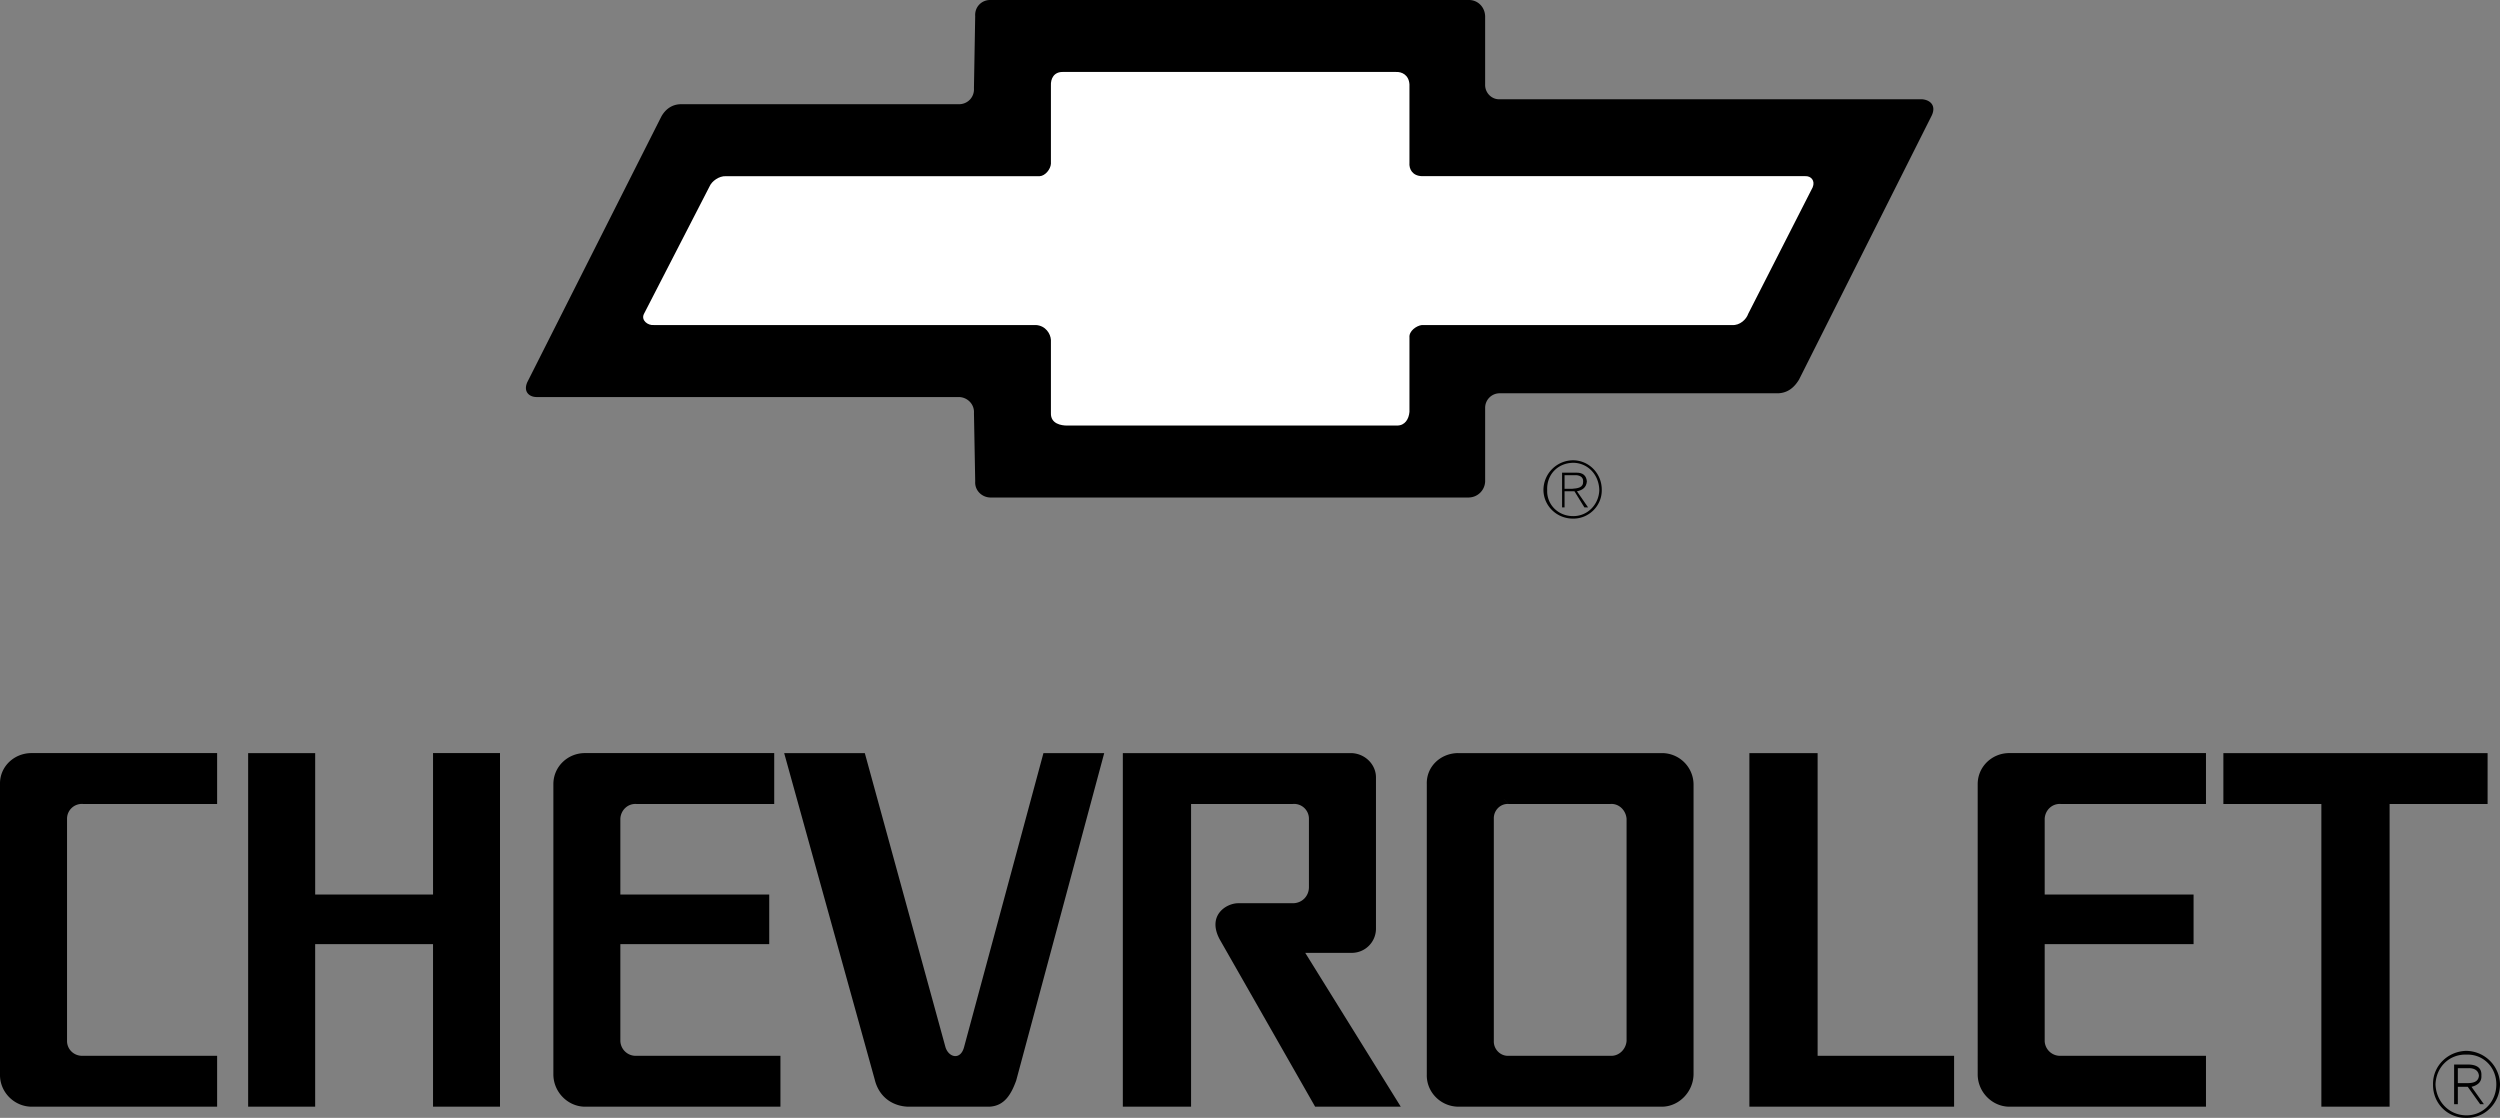 <svg xmlns="http://www.w3.org/2000/svg" width="201.5" height="90.098"><rect width="100%" height="100%" fill="#808080" stroke="none"/><path d="M118.403 40.098a1.342 1.342 0 0 0 1.3-1.297v-5.903a1.17 1.17 0 0 1 1.2-1.199H143.3c.79-.023 1.313-.465 1.7-1.101L155.703 9.3c.375-.817-.153-1.254-.801-1.301h-34c-.66.047-1.227-.516-1.2-1.2V1.3c-.027-.738-.59-1.3-1.3-1.3H79.8c-.683 0-1.25.562-1.199 1.3L78.5 7.099c.051.738-.511 1.3-1.199 1.3H54.903c-.766 0-1.29.438-1.602 1l-10.8 21.403c-.348.785.175 1.222.8 1.199h34c.688.023 1.25.59 1.2 1.3l.101 5.5c-.05.712.516 1.274 1.2 1.298h38.6"/><path fill="#fff" d="M83.801 14.2c.438-.024.875-.552.903-1V6.897c-.028-.554.238-1.125 1-1.097H112.5c.485-.028 1.051.234 1.102 1v6.297c-.05.55.258 1.078 1 1.101H145.5c.473-.023.82.367.602.899l-5.2 10.203c-.136.422-.663.949-1.3.898h-25c-.437.051-1.05.488-1 1v6c-.05.574-.355 1.102-1 1.102H86c-.449 0-1.324-.133-1.296-1v-5.903c-.028-.492-.422-1.148-1.204-1.199H52.704c-.489.051-1.059-.387-.801-.898l5.3-10.3c.172-.39.743-.824 1.297-.8h25.301"/><path d="M126.102 38.3h.8c.348-.023.72.106.7.5.02.516-.441.56-.898.598h-.602v.2h.8l.802 1.3H128l-.898-1.3c.438-.086.758-.305.8-.797-.042-.465-.32-.73-.902-.703h-1.097v2.8h.2v-2.597"/><path d="M126.801 37.098c1.266.011 2.317 1.062 2.301 2.402.016 1.262-1.035 2.312-2.3 2.3-1.337.012-2.387-1.038-2.4-2.3a2.4 2.4 0 0 1 2.4-2.402v.203c-1.243.015-2.15.949-2.098 2.199-.051 1.148.867 2.105 2.097 2.098 1.172.008 2.074-.953 2.102-2.098-.027-1.246-.926-2.184-2.102-2.2v-.202M141 60.7h5.5v24.398h11v4.101H141V60.7m-7 0a2.546 2.546 0 0 1 2.5 2.5v23.398c-.023 1.394-1.152 2.566-2.5 2.601h-16.5c-1.417-.035-2.546-1.207-2.5-2.601V63.199c-.046-1.39 1.083-2.476 2.5-2.5l4.102 4.102c-.66-.051-1.227.511-1.2 1.199v17.898c-.026.676.54 1.239 1.2 1.2h8.2c.687.039 1.25-.524 1.3-1.2V66c-.05-.688-.613-1.25-1.3-1.2h-8.2l-4.102-4.1H134m30.801 23.198a1.24 1.24 0 0 0 1.301 1.2h11.7v4.101h-15.9c-1.37-.035-2.5-1.207-2.5-2.601V63.199c0-1.39 1.13-2.476 2.5-2.5h15.9v4.102h-11.7c-.71-.051-1.273.511-1.3 1.199v6.098h12v4h-12v7.8m33.3 2.2h.8c.43-.028.856.117.9.601-.044.563-.571.613-1.098.602h-.602v.297h.8l1 1.402h.302l-1-1.402c.46-.114.832-.368.796-.899.036-.566-.285-.867-1-.898h-1.199V89h.301v-2.902"/><path d="M198.801 84.7a2.754 2.754 0 0 1 2.7 2.698c-.02 1.528-1.227 2.735-2.7 2.7-1.52.035-2.726-1.172-2.699-2.7-.027-1.468 1.18-2.675 2.7-2.699V85c-1.415-.04-2.454 1.031-2.5 2.398.046 1.395 1.1 2.497 2.5 2.5 1.363-.004 2.406-1.113 2.402-2.5.004-1.359-1.032-2.437-2.403-2.398v-.3m-93.597-7.9h3.699a1.951 1.951 0 0 0 2-2V62.7c.023-1.071-.88-1.977-2-2H90.5v28.5H96V64.8h8.204A1.194 1.194 0 0 1 105.5 66v5.5c0 .734-.562 1.3-1.296 1.3H99.8c-.949 0-2.523.962-1.5 2.9l7.7 13.5h6.902l-7.7-12.4M50 83.898a1.24 1.24 0 0 0 1.301 1.2h11.602v4.101H47.102c-1.371-.035-2.5-1.207-2.5-2.601V63.199c0-1.39 1.129-2.476 2.5-2.5h15.3v4.102h-11.1C50.59 64.75 50.027 65.312 50 66v6.098h12v4H50v7.8m-44.597 0c-.004.676.562 1.239 1.3 1.2H17.5v4.101h-15c-1.394-.035-2.527-1.207-2.5-2.601V63.199c-.027-1.39 1.106-2.476 2.5-2.5h15v4.102H6.704A1.193 1.193 0 0 0 5.403 66v17.898M63.204 60.7h6.5l6.5 23.698c.25.829 1.21 1.09 1.5 0L84.102 60.7H89l-7.097 26.399c-.375 1.015-.903 2.066-2.2 2.101h-6.5c-1.214-.035-2.351-.738-2.703-2.199l-7.296-26.3M20 60.7h5.403v11.398h9.5V60.699H40.3v28.5h-5.398V76.098h-9.5v13.101H20V60.7m159.204 0H200.5v4.1h-7.898v24.4h-5.5V64.8h-7.898v-4.1"/></svg>
